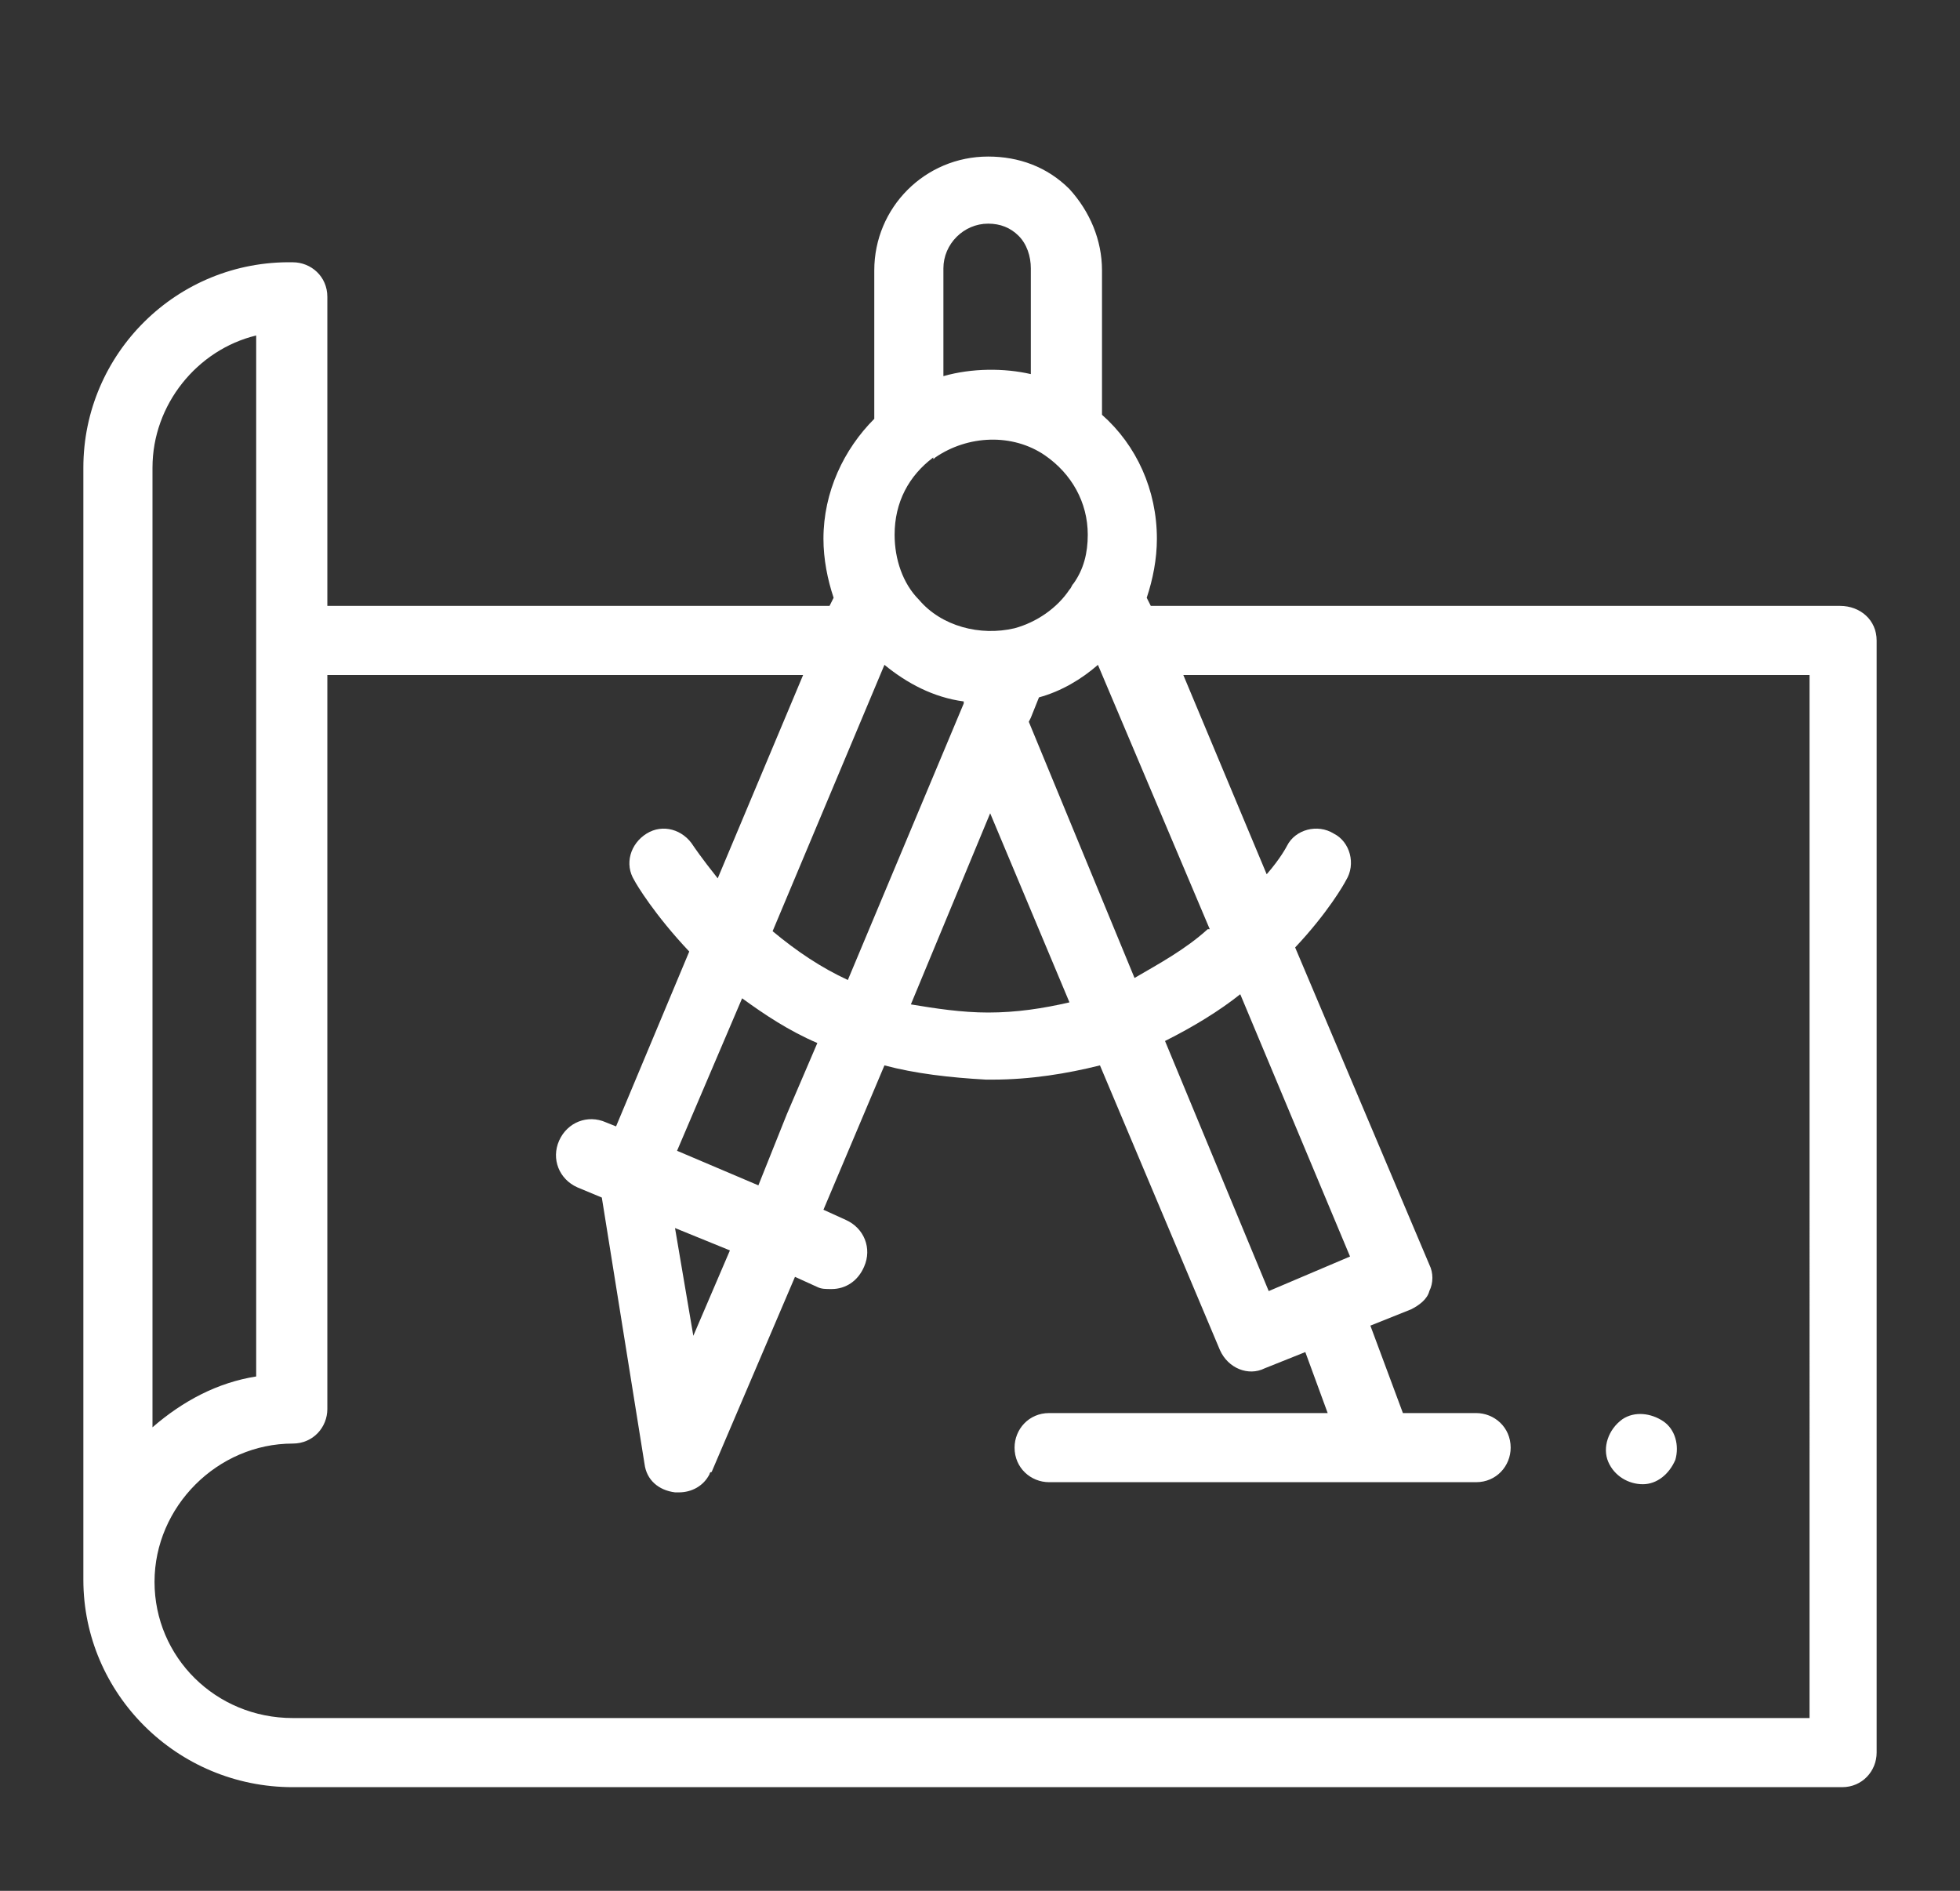 <?xml version="1.0" encoding="utf-8"?>
<!-- Generator: Adobe Illustrator 24.0.0, SVG Export Plug-In . SVG Version: 6.00 Build 0)  -->
<svg version="1.1" id="Layer_1" xmlns="http://www.w3.org/2000/svg" xmlns:xlink="http://www.w3.org/1999/xlink" x="0px" y="0px"
	 viewBox="0 0 96.4 93" style="enable-background:new 0 0 96.4 93;" xml:space="preserve">
<rect x="0" y="0" width="96.4" height="93" fill="#333333" stroke="none"/>
<style type="text/css">
	.st0{fill:#FFFFFF;}
</style>
<g>
	<path class="st0" d="M90.5,29.8H56.6l-0.2-0.4c0.3-0.9,0.5-1.9,0.5-2.9c0-2.4-1-4.6-2.7-6.1v-7.1c0-1.5-0.6-2.9-1.6-4
		c-1.1-1.1-2.5-1.6-4-1.6c-3.1,0-5.6,2.5-5.6,5.6v7.3c-1.5,1.5-2.5,3.6-2.5,5.9c0,1,0.2,2,0.5,2.9l-0.2,0.4H16.1V14.6
		c0-1-0.8-1.7-1.7-1.7C8.7,12.8,4.1,17.4,4.1,23v54.7c0,5.6,4.6,10.2,10.3,10.2h76.2c1,0,1.7-0.8,1.7-1.7V31.5
		C92.3,30.5,91.5,29.8,90.5,29.8z M46,22.5c1.6-1.1,3.8-1.2,5.4-0.1c1.3,0.9,2.1,2.3,2.1,3.9c0,0.9-0.2,1.7-0.7,2.4
		c-0.1,0.1-0.1,0.2-0.2,0.3c-0.6,0.9-1.6,1.6-2.7,1.9c-1.7,0.4-3.6-0.1-4.7-1.4c-0.8-0.8-1.2-2-1.2-3.2c0-1.6,0.7-2.9,1.9-3.8
		C45.9,22.6,45.9,22.6,46,22.5z M62.4,63.5l-5.1-12.3c1.4-0.7,2.7-1.5,3.7-2.3l5.4,12.9L62.4,63.5z M37.3,58.3l-4-1.7l3.2-7.5
		c1.1,0.8,2.3,1.6,3.7,2.2l-1.5,3.5L37.3,58.3z M35.9,61.5l-1.8,4.2l-0.9-5.3L35.9,61.5z M43.5,32.7c1.1,0.9,2.4,1.6,3.9,1.8
		c0,0,0,0,0,0.1l-5.7,13.6c-1.3-0.6-2.5-1.4-3.7-2.4L43.5,32.7C43.4,32.7,43.4,32.7,43.5,32.7z M50.6,35.5l0.1-0.2l0.4-1
		c1.1-0.3,2.1-0.9,2.9-1.6l5.5,13c0,0,0,0-0.1,0c-1.1,1-2.4,1.7-3.6,2.4L50.6,35.5z M48.7,40l3.9,9.3c-1.3,0.3-2.6,0.5-4,0.5
		c-1.3,0-2.6-0.2-3.8-0.4L48.7,40z M46.4,18.5v-5.3c0-1.2,1-2.2,2.2-2.2c0.6,0,1.1,0.2,1.5,0.6c0.4,0.4,0.6,1,0.6,1.6v5.2
		C49.4,18.1,47.8,18.1,46.4,18.5z M7.5,23c0-3.1,2.2-5.8,5.1-6.5v51.2C10.7,68,9,68.9,7.5,70.2V23z M88.8,84.5H14.4
		c-3.8,0-6.8-3-6.8-6.7c0-3.7,3.1-6.8,6.8-6.8c1,0,1.7-0.8,1.7-1.7V33.2h23.4l-4.2,10c-0.8-1-1.2-1.6-1.2-1.6
		c-0.5-0.8-1.5-1.1-2.3-0.6c-0.8,0.5-1.1,1.5-0.6,2.3c0.1,0.2,1,1.7,2.7,3.5l-3.6,8.6l-0.5-0.2c-0.9-0.4-1.9,0-2.3,0.9
		c-0.4,0.9,0,1.9,0.9,2.3l1.2,0.5L31.7,72c0.1,0.8,0.7,1.3,1.5,1.4c0.1,0,0.1,0,0.2,0c0.6,0,1.2-0.3,1.5-0.9c0,0,0-0.1,0.1-0.1
		c0,0,0,0,0,0l4.1-9.6l1.1,0.5c0.2,0.1,0.4,0.1,0.7,0.1c0.7,0,1.3-0.4,1.6-1.1c0.4-0.9,0-1.9-0.9-2.3l-1.1-0.5l3-7.1
		c1.5,0.4,3.2,0.6,5,0.7c0,0,0,0,0.1,0h0.1c0,0,0,0,0.1,0c1.9,0,3.7-0.3,5.3-0.7l5.9,14c0.4,0.9,1.4,1.3,2.2,0.9l2-0.8l1.1,3H51.6
		c-1,0-1.7,0.8-1.7,1.7c0,1,0.8,1.7,1.7,1.7h16.2c0,0,0,0,0,0c0,0,0,0,0,0h4.8c1,0,1.7-0.8,1.7-1.7c0-1-0.8-1.7-1.7-1.7h-3.6
		l-1.6-4.3l2-0.8c0.4-0.2,0.8-0.5,0.9-0.9c0.2-0.4,0.2-0.9,0-1.3l-6.6-15.6c1.6-1.7,2.4-3.1,2.5-3.3c0.5-0.8,0.2-1.9-0.6-2.3
		c-0.8-0.5-1.9-0.2-2.3,0.6c0,0-0.3,0.6-1,1.4l-4.1-9.8h30.8V84.5z"/>
	<path class="st0" d="M79.1,71.9c0.3,0.7,1,1.1,1.7,1.1c0.7,0,1.3-0.5,1.6-1.2c0.2-0.7,0-1.5-0.6-1.9c-0.6-0.4-1.4-0.5-2-0.1
		C79.1,70.3,78.8,71.2,79.1,71.9z"/>
</g>
</svg>
